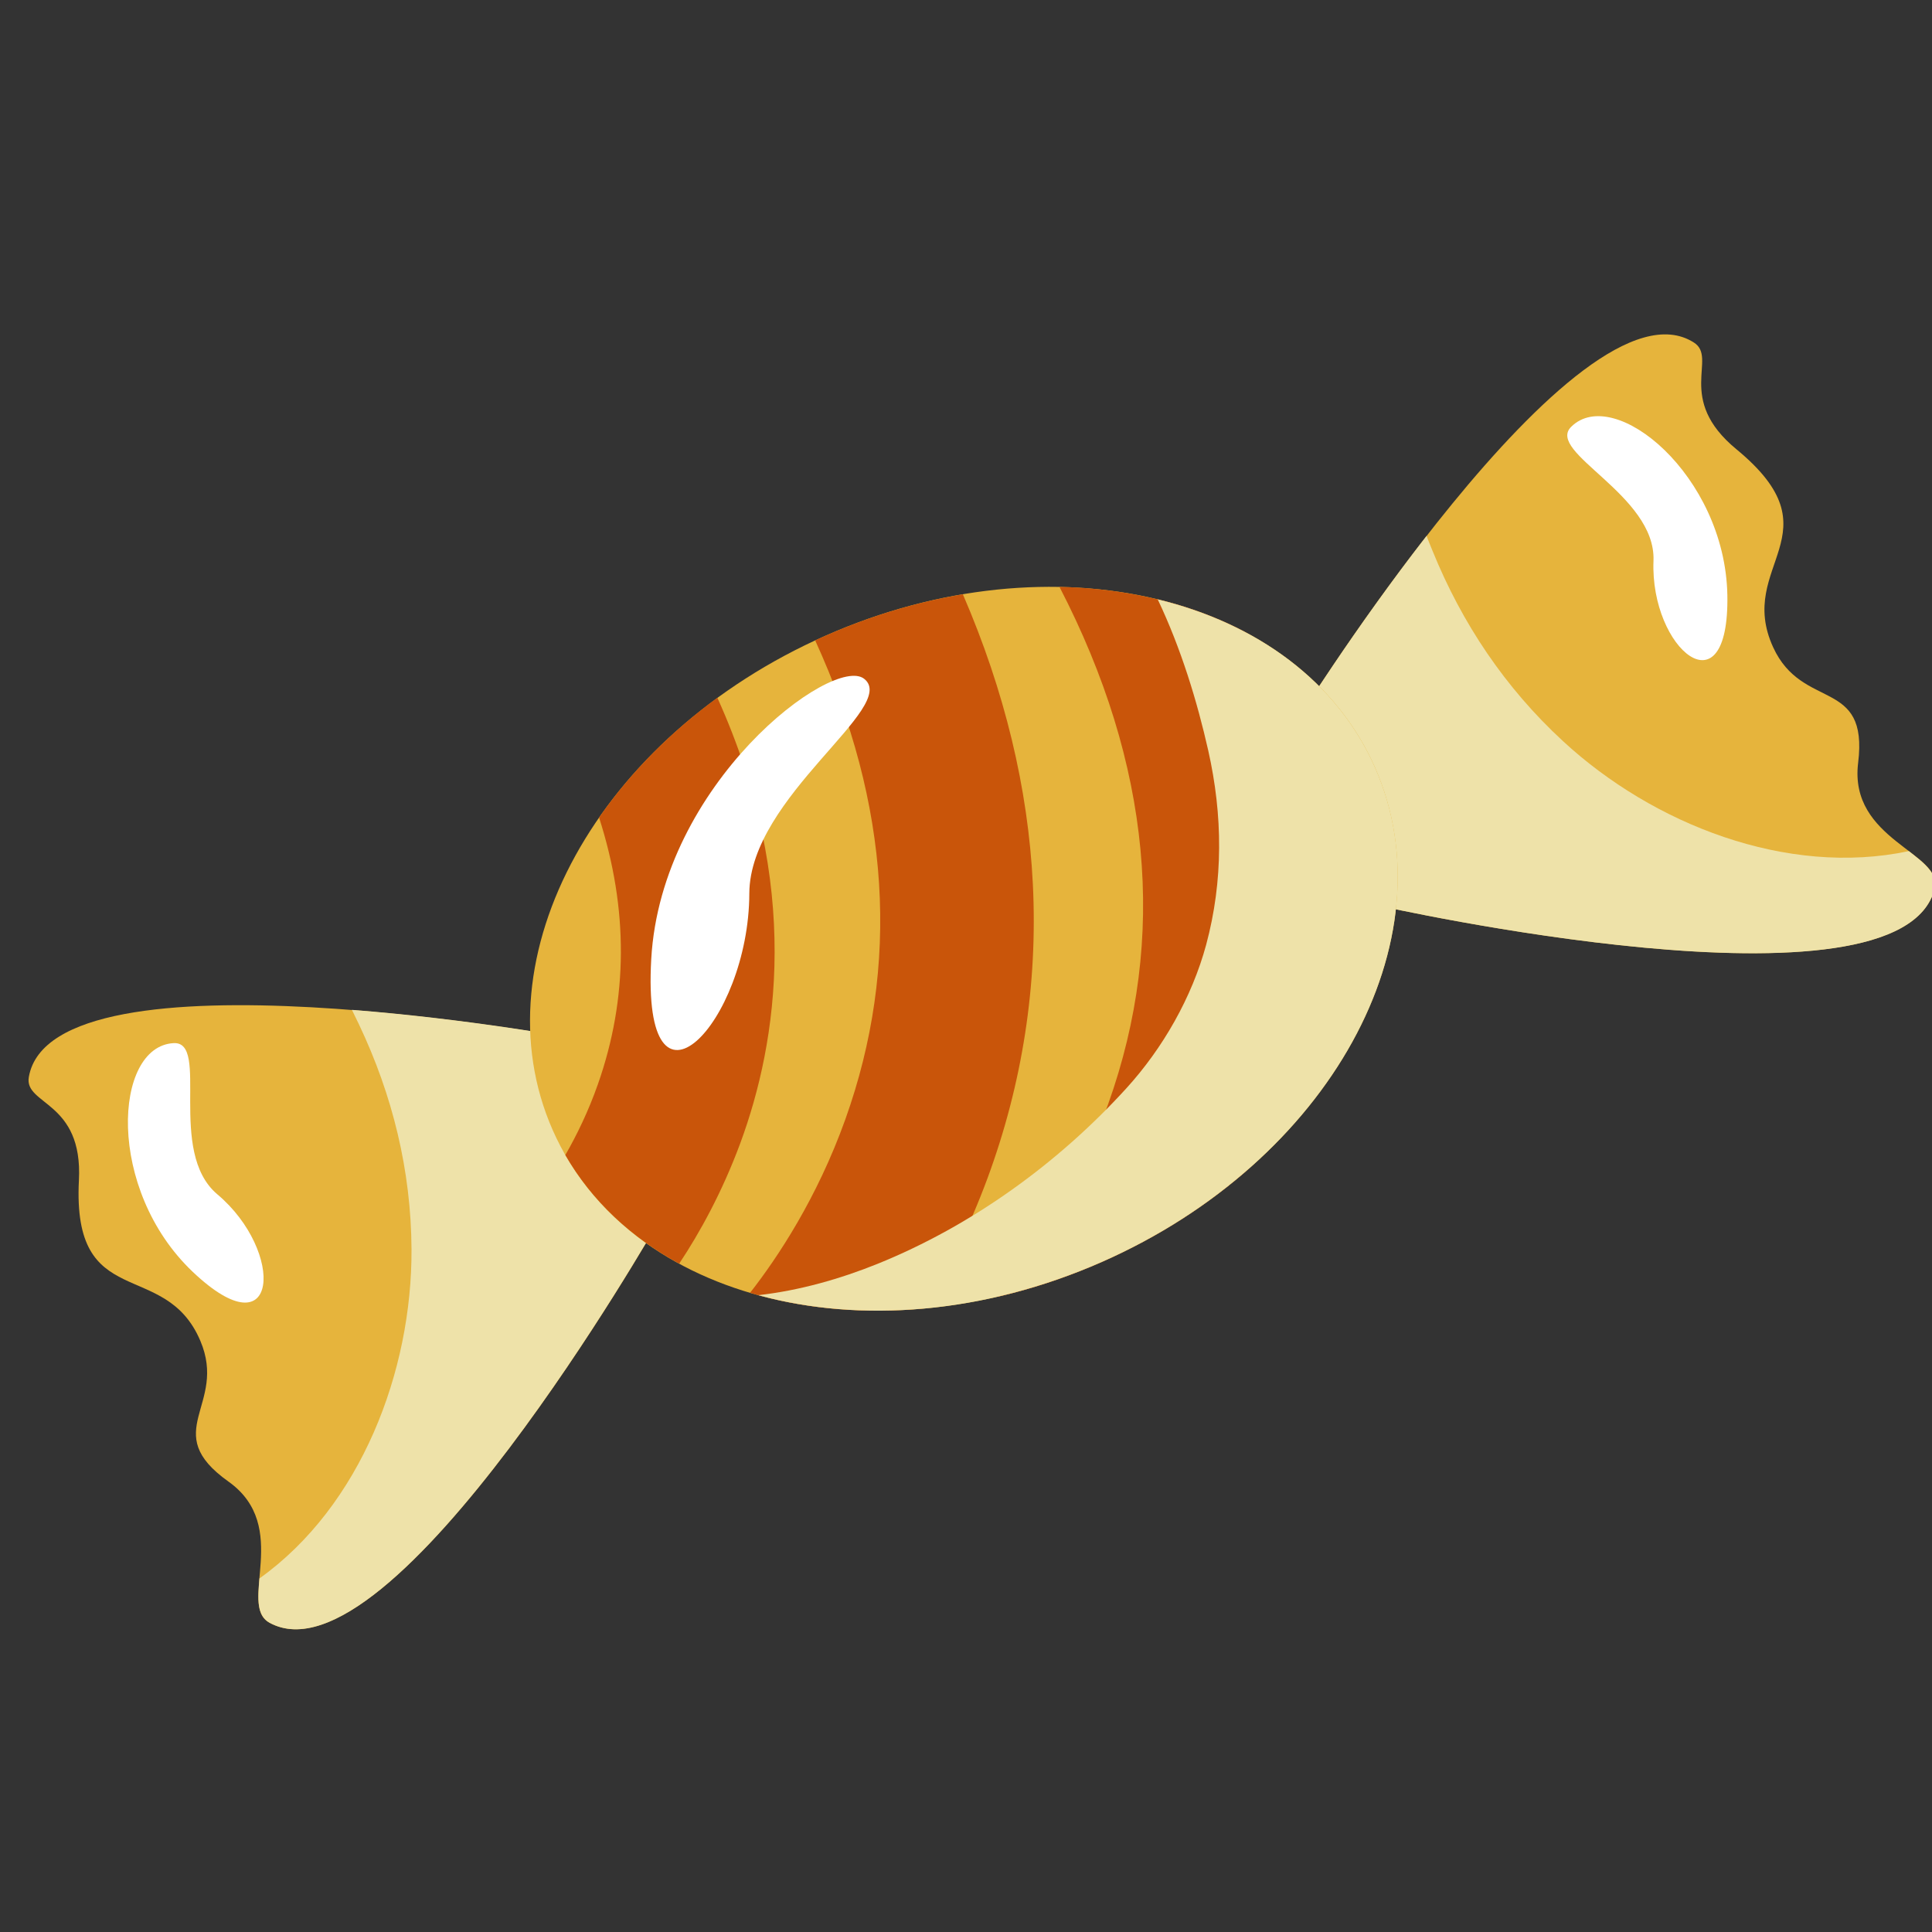<svg id="balinha" xmlns="http://www.w3.org/2000/svg" viewBox="400 400 1300 1300">
<rect x="400" y="400" width="1300" height="1300" fill="#333333" stroke="none"/>
<style type="text/css">
	.bala0{fill:#E6B43C;}
	.bala1{fill:#EEE2A9; mix-blend-mode: multiply;}
	.bala2{fill:#FFFFFF; mix-blend-mode: soft-light;}
	.bala3{fill:#C9550A;}
</style>
		<path class="bala0" d="M1327.8,1009.4l-55-124.7c0,0,189.4-303.9,267-254.2c16.3,10.4-12.8,37.7,28.6,71.8
			c69.2,57-0.7,77.7,24.7,133.2c19.7,43,64.3,20.3,57.2,77.8c-6.4,52.1,57.4,60.4,51.5,84.5
			C1679.7,1088.6,1327.8,1009.4,1327.8,1009.4z"/>
		<path class="bala1" d="M1451.7,898.7c-38.9-35.9-67.9-79.1-87.8-128.1c-1.4-3.3-2.7-6.7-4-10c-49,62.9-87.1,124.1-87.1,124.1
			l55,124.7c0,0,351.9,79.3,374-11.6c2.3-9.6-6.5-16.7-17.4-25.1C1602.3,990.1,1512.2,954.6,1451.7,898.7z"/>
		<path class="bala2" d="M1457.3,687.1c28.9-28.4,103.4,32.7,105,113.2c1.5,80.5-52.1,36.7-49.7-23
			C1514.3,732.8,1439.6,704.3,1457.3,687.1z"/>
		<path class="bala0" d="M842.2,1223.6l-55-124.7c0,0-352.1-65-367.8,25.8c-3.3,19,36.5,15.9,33.7,69.5c-4.6,89.6,57.9,51.9,81.7,108
			c18.5,43.5-28.3,61.1,18.9,94.7c42.8,30.4,5.9,83.1,27.6,95C663.4,1536.9,842.2,1223.6,842.2,1223.6z"/>
		<path class="bala1" d="M676.9,1240.5c-0.3-52.9-12.7-103.5-35.4-151.3c-1.5-3.2-3.1-6.5-4.7-9.7c79.6,6.2,150.4,19.3,150.4,19.3
			l55,124.7c0,0-178.8,313.3-260.8,268.4c-8.7-4.8-8-16-6.8-29.8C642.8,1413.3,677.3,1322.8,676.9,1240.5z"/>
		<path class="bala2" d="M516.8,1101.9c-40.5,2.2-45.6,98.4,12.9,153.9c58.4,55.4,62.2-13.8,16.5-52.2
			C512.1,1174.8,541.5,1100.5,516.8,1101.9z"/>
	<path class="bala0" d="M1325.2,916.4c51.3,116.4-30.9,265.3-183.7,332.7c-152.8,67.4-318.3,27.7-369.6-88.7
		c-51.3-116.4,30.9-265.3,183.7-332.7C1108.3,760.3,1273.8,800,1325.2,916.4z"/>
	<path class="bala3" d="M802.3,1129.6c-6.4,18.2-14.2,34.2-21.9,47.6c17.8,30.9,44.3,55.5,76.6,73.1c13.9-20.9,28.9-48.1,41.1-81
		c25.3-68.5,41.5-174.1-15.4-299.8c-32.2,23.5-59,51-79.6,80.6C822.9,1011.6,822.7,1071.7,802.3,1129.6z"/>
	<path class="bala3" d="M1047.9,799.9c-30.6,5.1-61.7,14.3-92.3,27.8c-2.4,1.1-4.8,2.1-7.1,3.2c50.5,110.4,57.4,218.6,20.3,322.3
		c-19,53.1-45.7,93.2-64.1,116.7c36,10.7,76.2,14.3,117.9,10.4c14.6-24.5,29.4-53.8,41.8-87.3c23.6-63.9,33.9-130.5,30.6-197.9
		C1091.8,930.3,1076,864.9,1047.9,799.9z"/>
	<path class="bala3" d="M1112.9,794.9c61.7,119.2,72.7,236.2,32.8,347.9c-23.1,64.7-57.8,110.2-74.7,129.8
		c23.5-5.4,47.1-13.2,70.4-23.5c37.3-16.5,70.4-37.8,98.4-62.3c0.5-1.4,1-2.7,1.5-4.1c23.6-63.9,33.9-130.5,30.6-197.9
		c-2.6-52.7-13.5-105.8-32.6-158.7C1203.1,806.6,1159.6,795.9,1112.9,794.9z"/>
	<path class="bala1" d="M1179,803.3c15.8,33.2,26.6,68.9,34,101.7c9.8,43.5,10.2,87.6-1.4,130.7c-9.6,35.4-29.1,69.6-53.8,96.7
		c-45.9,50.4-104,92.4-167.3,118c-25,10.1-52.6,18-80.3,21.1c68.6,18.8,151.7,12.7,231.3-22.4c152.8-67.4,235.1-216.4,183.7-332.7
		C1299.6,858.4,1245.6,819.4,1179,803.3z"/>
	<path class="bala2" d="M981.4,856.7c-20.9-16.2-136.5,70-143.2,188.7c-6.6,118.7,65.8,42.9,66-44.3
		C904.5,936,1005.6,875.4,981.4,856.7z"/>
</svg>